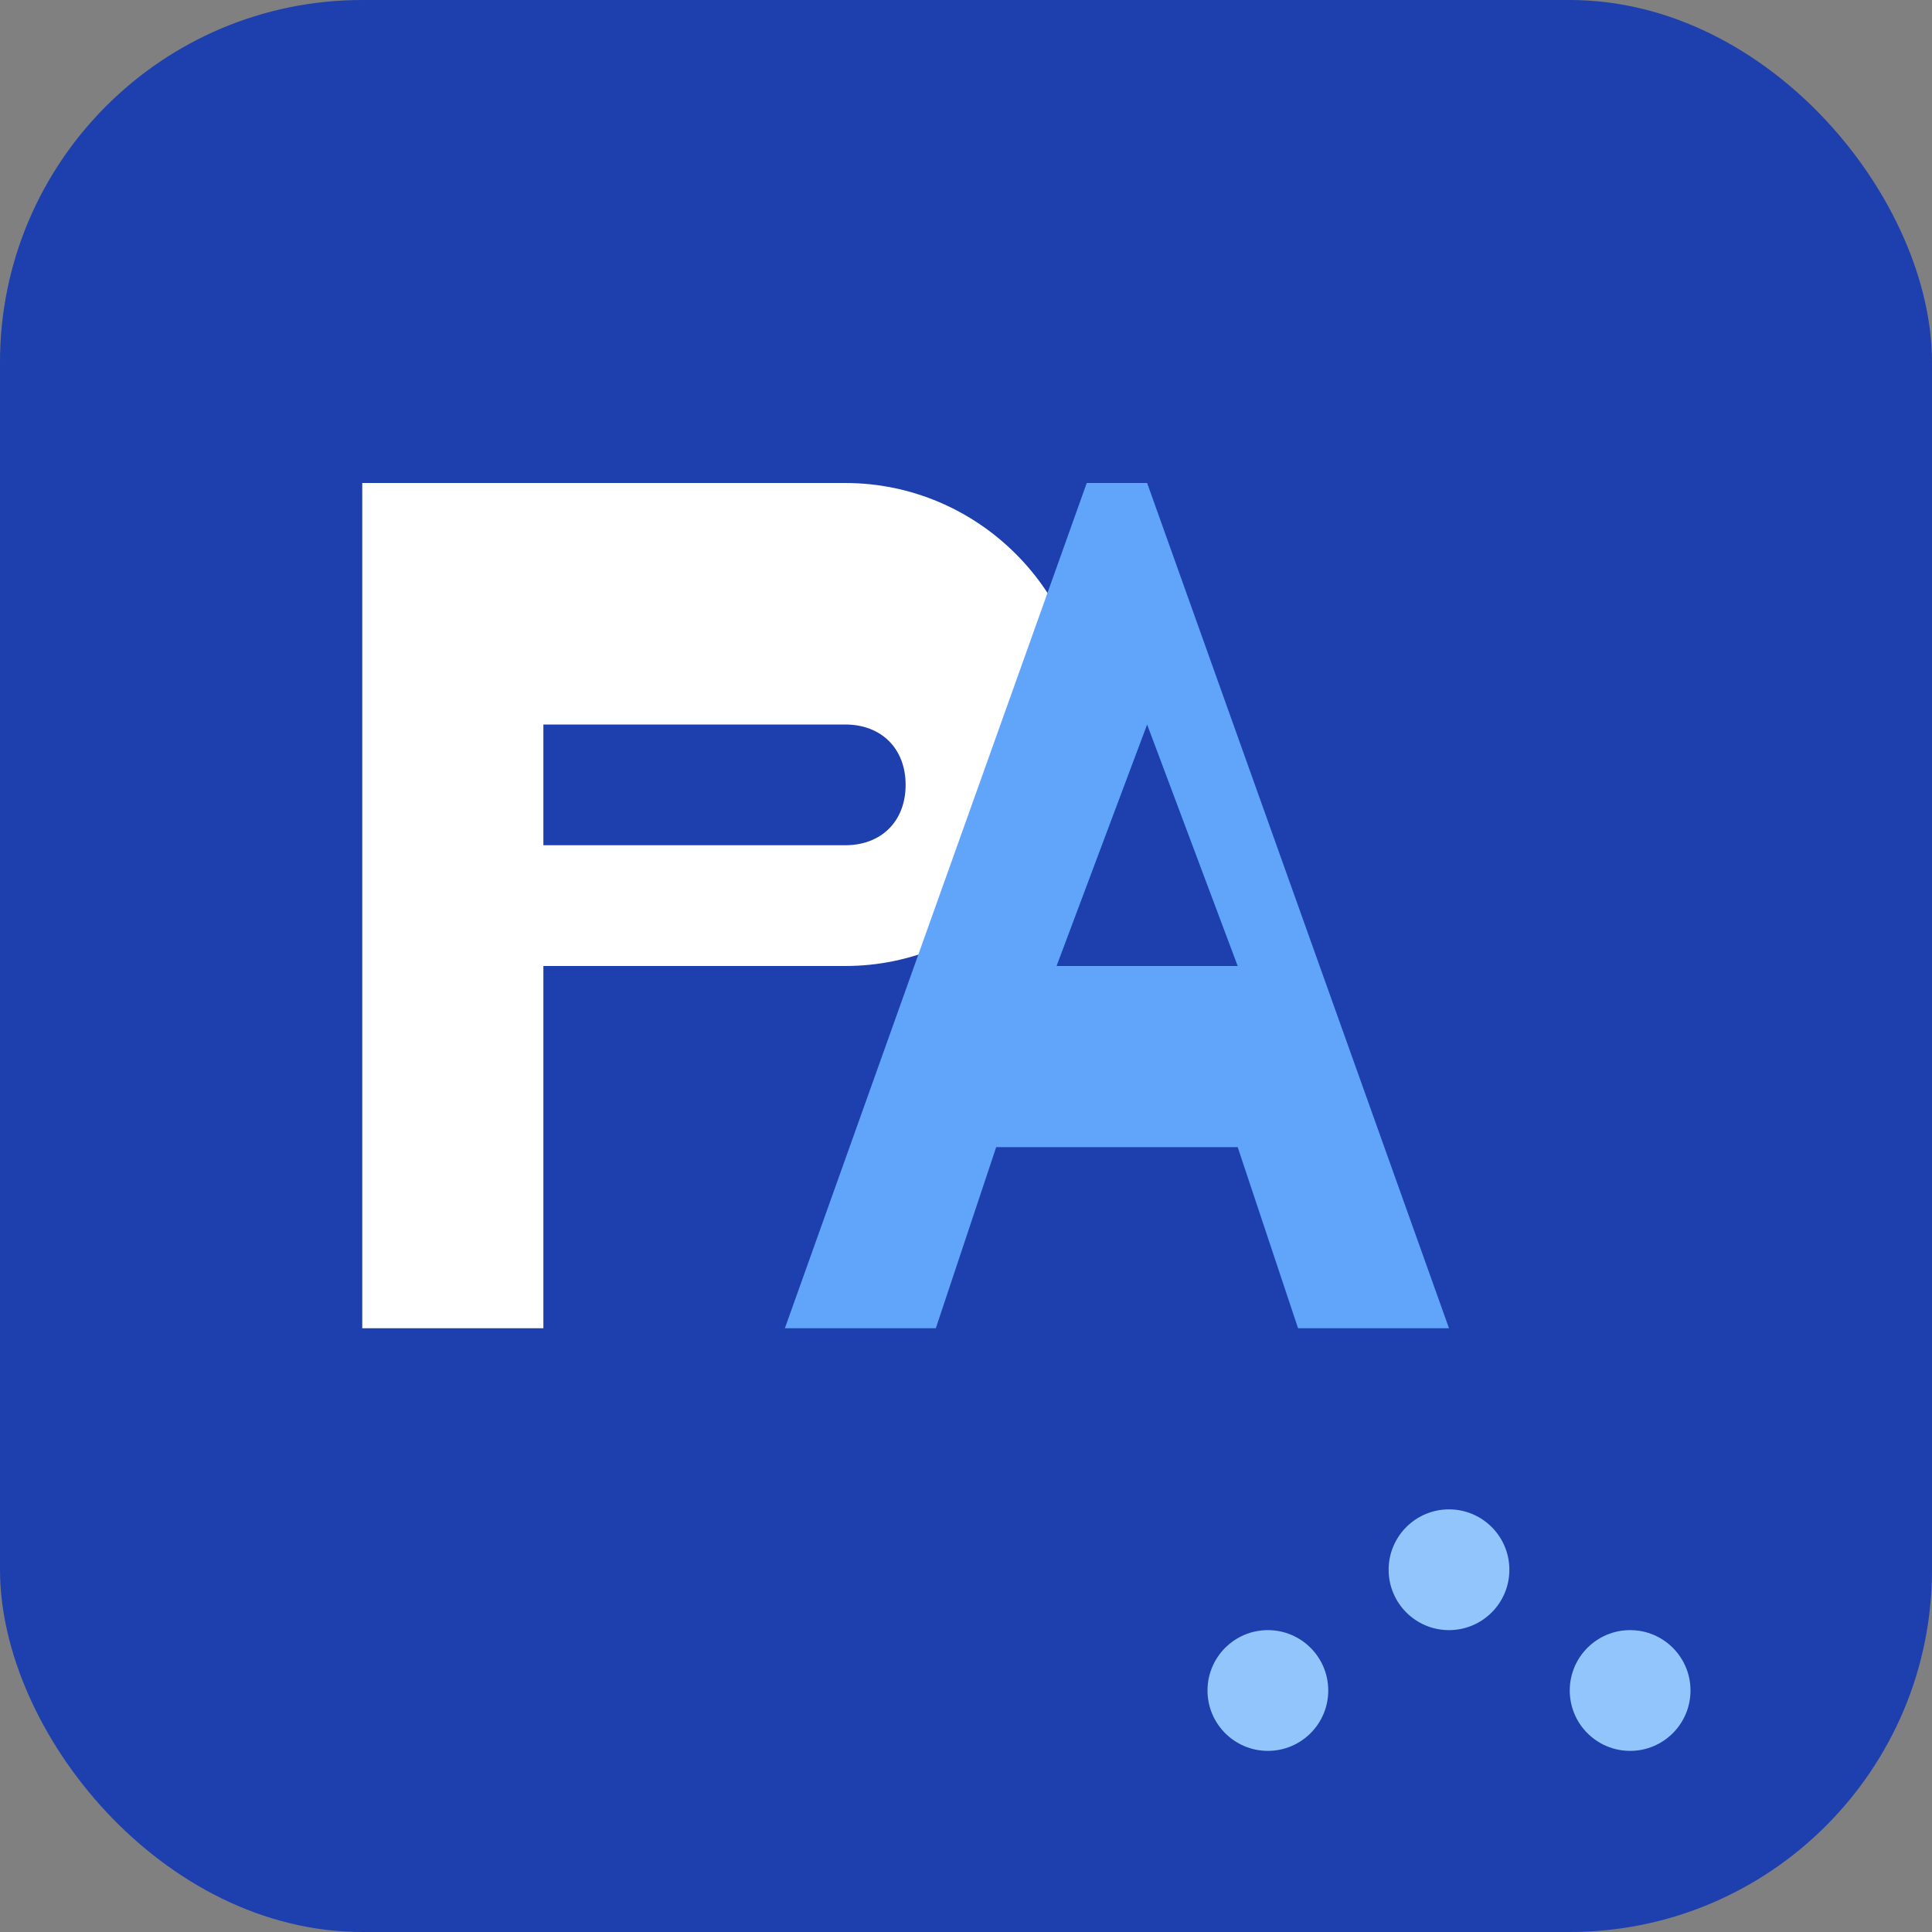 <svg width="32" height="32" viewBox="0 0 32 32" xmlns="http://www.w3.org/2000/svg">
  <rect x="0" y="0" width="32" height="32" fill="#808080" stroke="none"/>
  <!-- Background -->
  <rect width="32" height="32" rx="6" fill="#1E40AF"/>
  
  <!-- Main "P" letter for People -->
  <g fill="#FFFFFF">
    <path d="M6 8h8c2.2 0 4 1.8 4 4s-1.8 4-4 4H9v6H6V8zm3 6h5c0.6 0 1-0.4 1-1s-0.4-1-1-1H9v2z"/>
  </g>
  
  <!-- "A" letter for Analytics -->
  <g fill="#60A5FA">
    <path d="M19 8l5 14h-2.5l-1-3h-4l-1 3H13l5-14h1zm0 4l-1.5 4h3L19 12z"/>
  </g>
  
  <!-- AI accent dots -->
  <g fill="#93C5FD">
    <circle cx="24" cy="26" r="1"/>
    <circle cx="27" cy="28" r="1"/>
    <circle cx="21" cy="28" r="1"/>
  </g>
</svg>
